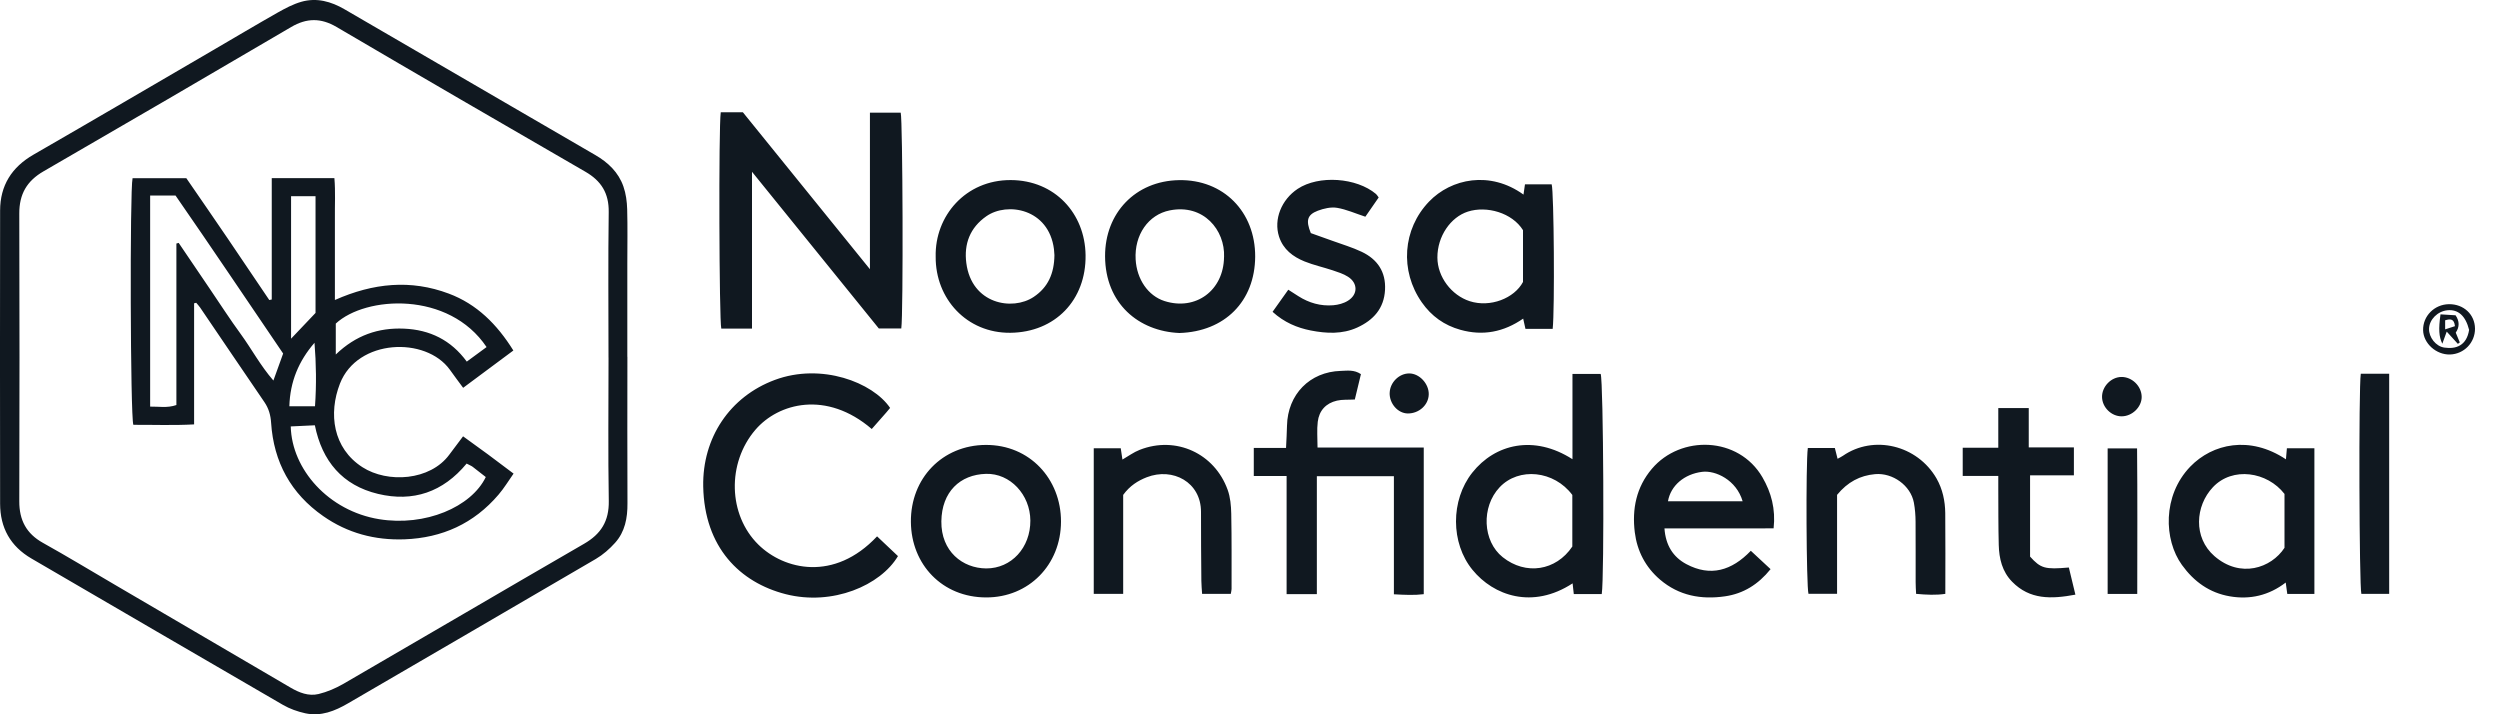 <svg width="70" height="20" viewBox="0 0 70 20" fill="none" xmlns="http://www.w3.org/2000/svg">
<path d="M8.438 0.05C8.866 -0.072 9.27 0.04 9.649 0.261C11.213 1.172 12.778 2.08 14.343 2.99C15.116 3.44 15.89 3.89 16.665 4.339C17.025 4.547 17.318 4.824 17.456 5.223C17.526 5.422 17.555 5.646 17.561 5.858C17.575 6.364 17.565 6.87 17.565 7.374V9.989L17.567 9.991C17.567 11.359 17.562 12.725 17.569 14.093C17.572 14.504 17.5 14.889 17.223 15.198C17.067 15.372 16.883 15.533 16.684 15.65C14.376 17.002 12.061 18.343 9.75 19.691C9.375 19.91 8.985 20.067 8.548 19.972C8.331 19.924 8.112 19.847 7.921 19.736C5.572 18.376 3.23 17.005 0.883 15.64C0.291 15.296 0.004 14.779 0.003 14.101C-0.001 11.367 -0.002 8.632 0.003 5.897C0.004 5.194 0.327 4.682 0.938 4.33C2.617 3.363 4.288 2.383 5.961 1.408C6.565 1.056 7.164 0.699 7.772 0.354C7.985 0.234 8.206 0.116 8.438 0.05ZM9.425 0.756C8.984 0.497 8.587 0.502 8.154 0.756C5.847 2.109 3.536 3.458 1.219 4.797C0.752 5.067 0.538 5.436 0.54 5.979C0.548 8.665 0.548 11.352 0.54 14.037C0.539 14.565 0.739 14.942 1.202 15.2C1.88 15.578 2.547 15.982 3.217 16.374C4.856 17.332 6.495 18.291 8.133 19.252C8.378 19.396 8.642 19.499 8.919 19.433C9.162 19.374 9.401 19.271 9.618 19.146C11.865 17.844 14.104 16.527 16.352 15.227C16.827 14.954 17.055 14.593 17.046 14.027C17.023 12.69 17.039 11.351 17.039 10.014L17.038 10.012C17.038 8.654 17.025 7.296 17.044 5.938C17.051 5.408 16.834 5.064 16.39 4.808C14.064 3.464 11.741 2.116 9.425 0.756ZM21.697 10.637C22.994 10.155 24.436 10.702 24.923 11.422C24.889 11.462 24.853 11.508 24.815 11.551C24.68 11.707 24.542 11.861 24.409 12.012C23.142 10.925 21.795 11.283 21.151 12.034C20.349 12.97 20.39 14.418 21.233 15.248C21.951 15.956 23.357 16.297 24.558 15.018V15.018C24.763 15.212 24.954 15.393 25.143 15.571C24.658 16.388 23.314 16.973 21.997 16.636C20.718 16.307 19.724 15.33 19.69 13.621C19.665 12.262 20.432 11.106 21.697 10.637ZM61.328 13.065C61.951 12.421 62.994 12.188 64.006 12.861C64.015 12.749 64.024 12.661 64.033 12.552H64.803V16.63H64.044C64.031 16.535 64.018 16.441 64 16.311C63.528 16.674 62.998 16.795 62.434 16.697C61.869 16.6 61.432 16.288 61.093 15.817C60.589 15.118 60.543 13.88 61.328 13.065ZM27.602 12.458C28.833 12.452 29.709 13.414 29.708 14.603C29.706 15.819 28.802 16.73 27.614 16.728C26.381 16.728 25.515 15.803 25.505 14.616C25.493 13.39 26.388 12.463 27.602 12.458ZM46.253 13.126C47.058 12.175 48.68 12.215 49.348 13.364C49.595 13.79 49.721 14.249 49.661 14.795V14.794C49.146 14.797 48.639 14.795 48.132 14.796H46.605C46.638 15.268 46.846 15.597 47.219 15.796C47.892 16.154 48.487 15.981 49.023 15.422C49.209 15.594 49.384 15.757 49.576 15.936C49.23 16.366 48.813 16.623 48.3 16.697C47.635 16.793 47.012 16.682 46.481 16.229C46.074 15.881 45.839 15.428 45.774 14.903C45.694 14.254 45.815 13.642 46.253 13.126ZM44.819 10.47C44.897 10.685 44.924 16.167 44.849 16.633H44.066C44.055 16.524 44.044 16.431 44.033 16.334C42.91 17.067 41.819 16.678 41.23 15.956C40.617 15.208 40.613 14.006 41.224 13.234C41.863 12.428 42.952 12.167 44.029 12.858V10.47H44.819ZM56.805 12.528H58.069V13.309H56.842V15.585C57.142 15.916 57.257 15.949 57.928 15.89C57.984 16.125 58.042 16.366 58.111 16.65C57.434 16.777 56.835 16.794 56.34 16.289C56.06 16.004 55.975 15.64 55.965 15.259C55.951 14.734 55.955 14.21 55.952 13.685V13.327H54.956V12.536H55.952V11.426H56.805V12.528ZM37.542 10.385C37.722 10.38 37.913 10.346 38.106 10.476C38.049 10.717 37.99 10.959 37.935 11.186C37.741 11.197 37.582 11.183 37.434 11.218C37.127 11.288 36.934 11.498 36.897 11.81C36.869 12.033 36.891 12.263 36.891 12.531H39.865V16.637C39.604 16.67 39.336 16.657 39.029 16.64V13.333H36.872V16.636H36.025V13.328H35.106V12.542H36.009C36.019 12.309 36.033 12.114 36.036 11.918C36.055 11.044 36.673 10.41 37.542 10.385ZM51.602 12.762C52.461 12.168 53.685 12.461 54.224 13.399C54.393 13.697 54.463 14.027 54.467 14.365C54.475 15.106 54.469 15.848 54.469 16.628C54.212 16.667 53.945 16.655 53.651 16.628C53.645 16.51 53.638 16.404 53.638 16.3C53.636 15.736 53.641 15.171 53.636 14.607C53.635 14.43 53.621 14.25 53.589 14.076C53.5 13.595 52.996 13.232 52.502 13.276C52.08 13.314 51.734 13.496 51.438 13.856V16.626H50.637C50.578 16.413 50.559 12.983 50.619 12.544H51.376C51.401 12.644 51.424 12.736 51.452 12.846C51.505 12.816 51.557 12.794 51.602 12.762ZM59.838 12.556C59.851 13.903 59.844 15.252 59.843 16.63H59.014V12.556H59.838ZM31.911 12.596C32.93 12.195 34.008 12.698 34.374 13.714C34.45 13.922 34.47 14.158 34.475 14.382C34.489 15.085 34.483 15.788 34.484 16.491C34.484 16.529 34.472 16.567 34.462 16.629H33.659C33.651 16.494 33.639 16.379 33.638 16.264C33.633 15.62 33.626 14.976 33.628 14.333C33.63 13.501 32.839 13.08 32.109 13.363C31.862 13.46 31.636 13.6 31.449 13.857V16.629H30.625V12.551H31.381C31.396 12.652 31.411 12.755 31.428 12.868C31.59 12.775 31.741 12.662 31.911 12.596ZM66.897 16.628H66.118C66.058 16.411 66.04 10.866 66.102 10.464H66.897V16.628ZM63.966 13.83C63.482 13.206 62.51 13.058 61.961 13.642C61.467 14.166 61.405 15.05 62.005 15.572C62.73 16.201 63.594 15.908 63.966 15.339V13.83ZM27.608 13.268C26.88 13.288 26.369 13.773 26.358 14.597C26.348 15.437 26.951 15.912 27.614 15.916H27.616C28.319 15.917 28.854 15.335 28.85 14.575C28.845 13.85 28.284 13.248 27.608 13.268ZM44.024 13.857C43.514 13.175 42.528 13.074 41.99 13.643C41.471 14.193 41.511 15.152 42.076 15.601C42.72 16.114 43.566 15.986 44.025 15.303V13.857H44.024ZM9.363 4.988C9.395 5.364 9.373 5.736 9.377 6.108V8.4C10.454 7.922 11.504 7.822 12.566 8.221C13.349 8.514 13.915 9.077 14.374 9.814C13.909 10.159 13.448 10.501 12.968 10.859C12.837 10.682 12.715 10.519 12.596 10.352C11.921 9.416 10.009 9.485 9.519 10.74C9.192 11.579 9.32 12.55 10.149 13.082C10.854 13.534 12.043 13.461 12.581 12.73C12.703 12.565 12.827 12.402 12.966 12.217C13.207 12.393 13.437 12.557 13.663 12.723C13.892 12.892 14.118 13.065 14.38 13.261C14.239 13.46 14.114 13.67 13.958 13.851C13.267 14.66 12.382 15.061 11.328 15.101C10.498 15.131 9.733 14.928 9.05 14.451C8.146 13.821 7.663 12.941 7.591 11.837C7.577 11.622 7.524 11.435 7.402 11.257C6.8 10.378 6.204 9.493 5.604 8.612C5.571 8.565 5.531 8.522 5.494 8.478L5.435 8.492V11.883C4.851 11.915 4.288 11.892 3.734 11.895C3.649 11.667 3.633 5.325 3.712 4.989H5.217C5.605 5.553 5.997 6.12 6.385 6.691C6.771 7.26 7.154 7.832 7.54 8.401C7.564 8.397 7.587 8.39 7.609 8.386V4.988H9.363ZM8.141 11.94C8.169 13.141 9.199 14.306 10.615 14.537C11.905 14.748 13.197 14.197 13.602 13.357C13.481 13.263 13.359 13.164 13.234 13.07C13.197 13.042 13.149 13.025 13.065 12.98V12.981C12.403 13.78 11.567 14.064 10.585 13.829C9.588 13.59 9.019 12.913 8.816 11.908C8.141 11.94 8.816 11.908 8.141 11.94ZM47.663 13.211C47.16 13.273 46.779 13.596 46.703 14.036H48.794C48.618 13.435 48.031 13.166 47.663 13.211ZM50.619 12.544H50.616L50.619 12.542V12.544ZM59.397 10.555C59.697 10.55 59.966 10.814 59.967 11.115C59.967 11.396 59.703 11.655 59.41 11.657C59.12 11.661 58.861 11.406 58.857 11.115C58.854 10.825 59.109 10.559 59.397 10.555ZM39.458 10.456C39.742 10.456 40.011 10.743 40.005 11.042C39.999 11.339 39.733 11.58 39.416 11.577C39.14 11.573 38.902 11.301 38.91 11H38.911C38.919 10.709 39.174 10.456 39.458 10.456ZM4.204 11.385C4.449 11.38 4.678 11.431 4.939 11.341V6.819C4.961 6.813 4.982 6.807 5.003 6.801C5.294 7.23 5.585 7.661 5.876 8.089C6.164 8.513 6.442 8.945 6.744 9.358C7.046 9.773 7.289 10.234 7.655 10.655C7.755 10.379 7.837 10.149 7.928 9.899C6.916 8.411 5.925 6.931 4.915 5.475H4.204V11.385ZM8.806 9.598C8.365 10.107 8.122 10.683 8.102 11.375H8.82C8.863 10.766 8.853 10.184 8.806 9.598ZM13.625 9.719C12.566 8.14 10.236 8.286 9.402 9.06V9.926C9.964 9.386 10.594 9.172 11.312 9.202C12.036 9.233 12.628 9.521 13.07 10.125C13.267 9.98 13.439 9.853 13.624 9.718L13.625 9.719ZM68.57 8.517C68.982 8.512 69.296 8.804 69.3 9.2C69.303 9.594 68.993 9.915 68.598 9.926C68.212 9.936 67.855 9.613 67.847 9.247C67.838 8.85 68.162 8.523 68.57 8.517V8.517ZM68.528 8.687C68.252 8.715 68.021 8.947 68.013 9.204C68.006 9.444 68.204 9.698 68.439 9.732C68.765 9.781 69.065 9.681 69.135 9.237C69.037 8.845 68.831 8.658 68.528 8.687ZM68.754 8.828L68.755 8.827C68.868 8.991 68.87 9.154 68.761 9.314C68.798 9.405 68.836 9.496 68.874 9.588C68.856 9.601 68.838 9.615 68.82 9.628C68.726 9.524 68.63 9.421 68.508 9.285C68.458 9.42 68.426 9.513 68.385 9.624C68.289 9.425 68.276 9.218 68.334 8.802C68.479 8.811 68.628 8.82 68.754 8.828ZM8.15 9.483C8.39 9.23 8.611 8.997 8.835 8.762V5.493H8.15V9.483ZM33.009 5.044C34.255 5.02 35.15 5.93 35.145 7.187C35.137 8.439 34.291 9.285 33.024 9.324C31.885 9.277 30.947 8.502 30.942 7.173C30.939 5.966 31.791 5.066 33.009 5.044ZM28.302 5.042C29.537 5.047 30.381 5.978 30.396 7.143C30.414 8.4 29.545 9.305 28.289 9.318C27.072 9.33 26.19 8.368 26.199 7.188C26.172 6.05 27.035 5.036 28.302 5.042ZM36.335 5.288C36.927 4.896 37.984 4.973 38.527 5.431C38.549 5.448 38.563 5.477 38.603 5.529C38.476 5.714 38.344 5.904 38.23 6.068C37.951 5.977 37.7 5.863 37.437 5.819C37.266 5.791 37.067 5.837 36.899 5.9C36.602 6.014 36.558 6.173 36.703 6.527C36.886 6.593 37.098 6.666 37.308 6.743C37.582 6.843 37.866 6.926 38.13 7.052C38.566 7.26 38.807 7.609 38.781 8.114C38.754 8.64 38.453 8.965 38.003 9.171C37.583 9.362 37.14 9.339 36.704 9.254C36.319 9.178 35.96 9.029 35.632 8.731C35.784 8.519 35.919 8.328 36.072 8.112C36.177 8.179 36.265 8.236 36.353 8.292C36.652 8.483 36.98 8.576 37.331 8.547C37.472 8.535 37.625 8.495 37.743 8.42C38.025 8.245 38.024 7.926 37.743 7.748C37.614 7.665 37.459 7.618 37.312 7.568C37.052 7.482 36.783 7.423 36.529 7.321C36.204 7.189 35.93 6.986 35.813 6.625C35.658 6.142 35.881 5.589 36.335 5.288ZM40.013 5.645C40.632 5 41.721 4.772 42.658 5.449C42.673 5.338 42.685 5.261 42.699 5.162H43.447C43.51 5.375 43.535 8.662 43.475 9.209H42.713C42.695 9.128 42.675 9.037 42.649 8.921C42.102 9.299 41.521 9.41 40.893 9.235C40.44 9.109 40.082 8.853 39.812 8.468C39.19 7.582 39.273 6.416 40.013 5.645ZM68.738 9.133C68.717 8.918 68.606 8.926 68.464 8.968V9.222C68.583 9.182 68.659 9.158 68.738 9.133ZM24.358 7.538V3.155H25.22C25.277 3.368 25.295 8.788 25.236 9.197H24.607C23.451 7.769 22.276 6.317 21.056 4.81V9.2H20.196C20.137 8.979 20.119 3.561 20.181 3.143H20.8C21.967 4.586 23.145 6.04 24.358 7.538ZM29.511 6.977C29.366 5.841 28.203 5.647 27.619 6.054C27.16 6.373 26.987 6.83 27.057 7.365C27.205 8.514 28.345 8.713 28.943 8.314C29.344 8.047 29.518 7.659 29.524 7.143C29.522 7.116 29.519 7.046 29.511 6.977ZM34.274 7.196C34.304 6.445 33.701 5.701 32.752 5.891C32.152 6.011 31.759 6.577 31.798 7.265C31.83 7.823 32.148 8.282 32.605 8.429C33.482 8.709 34.263 8.132 34.273 7.196H34.274ZM42.645 6.446C42.339 5.955 41.626 5.756 41.1 5.925C40.617 6.08 40.245 6.616 40.247 7.212C40.249 7.756 40.643 8.268 41.151 8.433C41.728 8.619 42.401 8.352 42.644 7.895V6.446H42.645Z" fill="#101820"/>
</svg>
